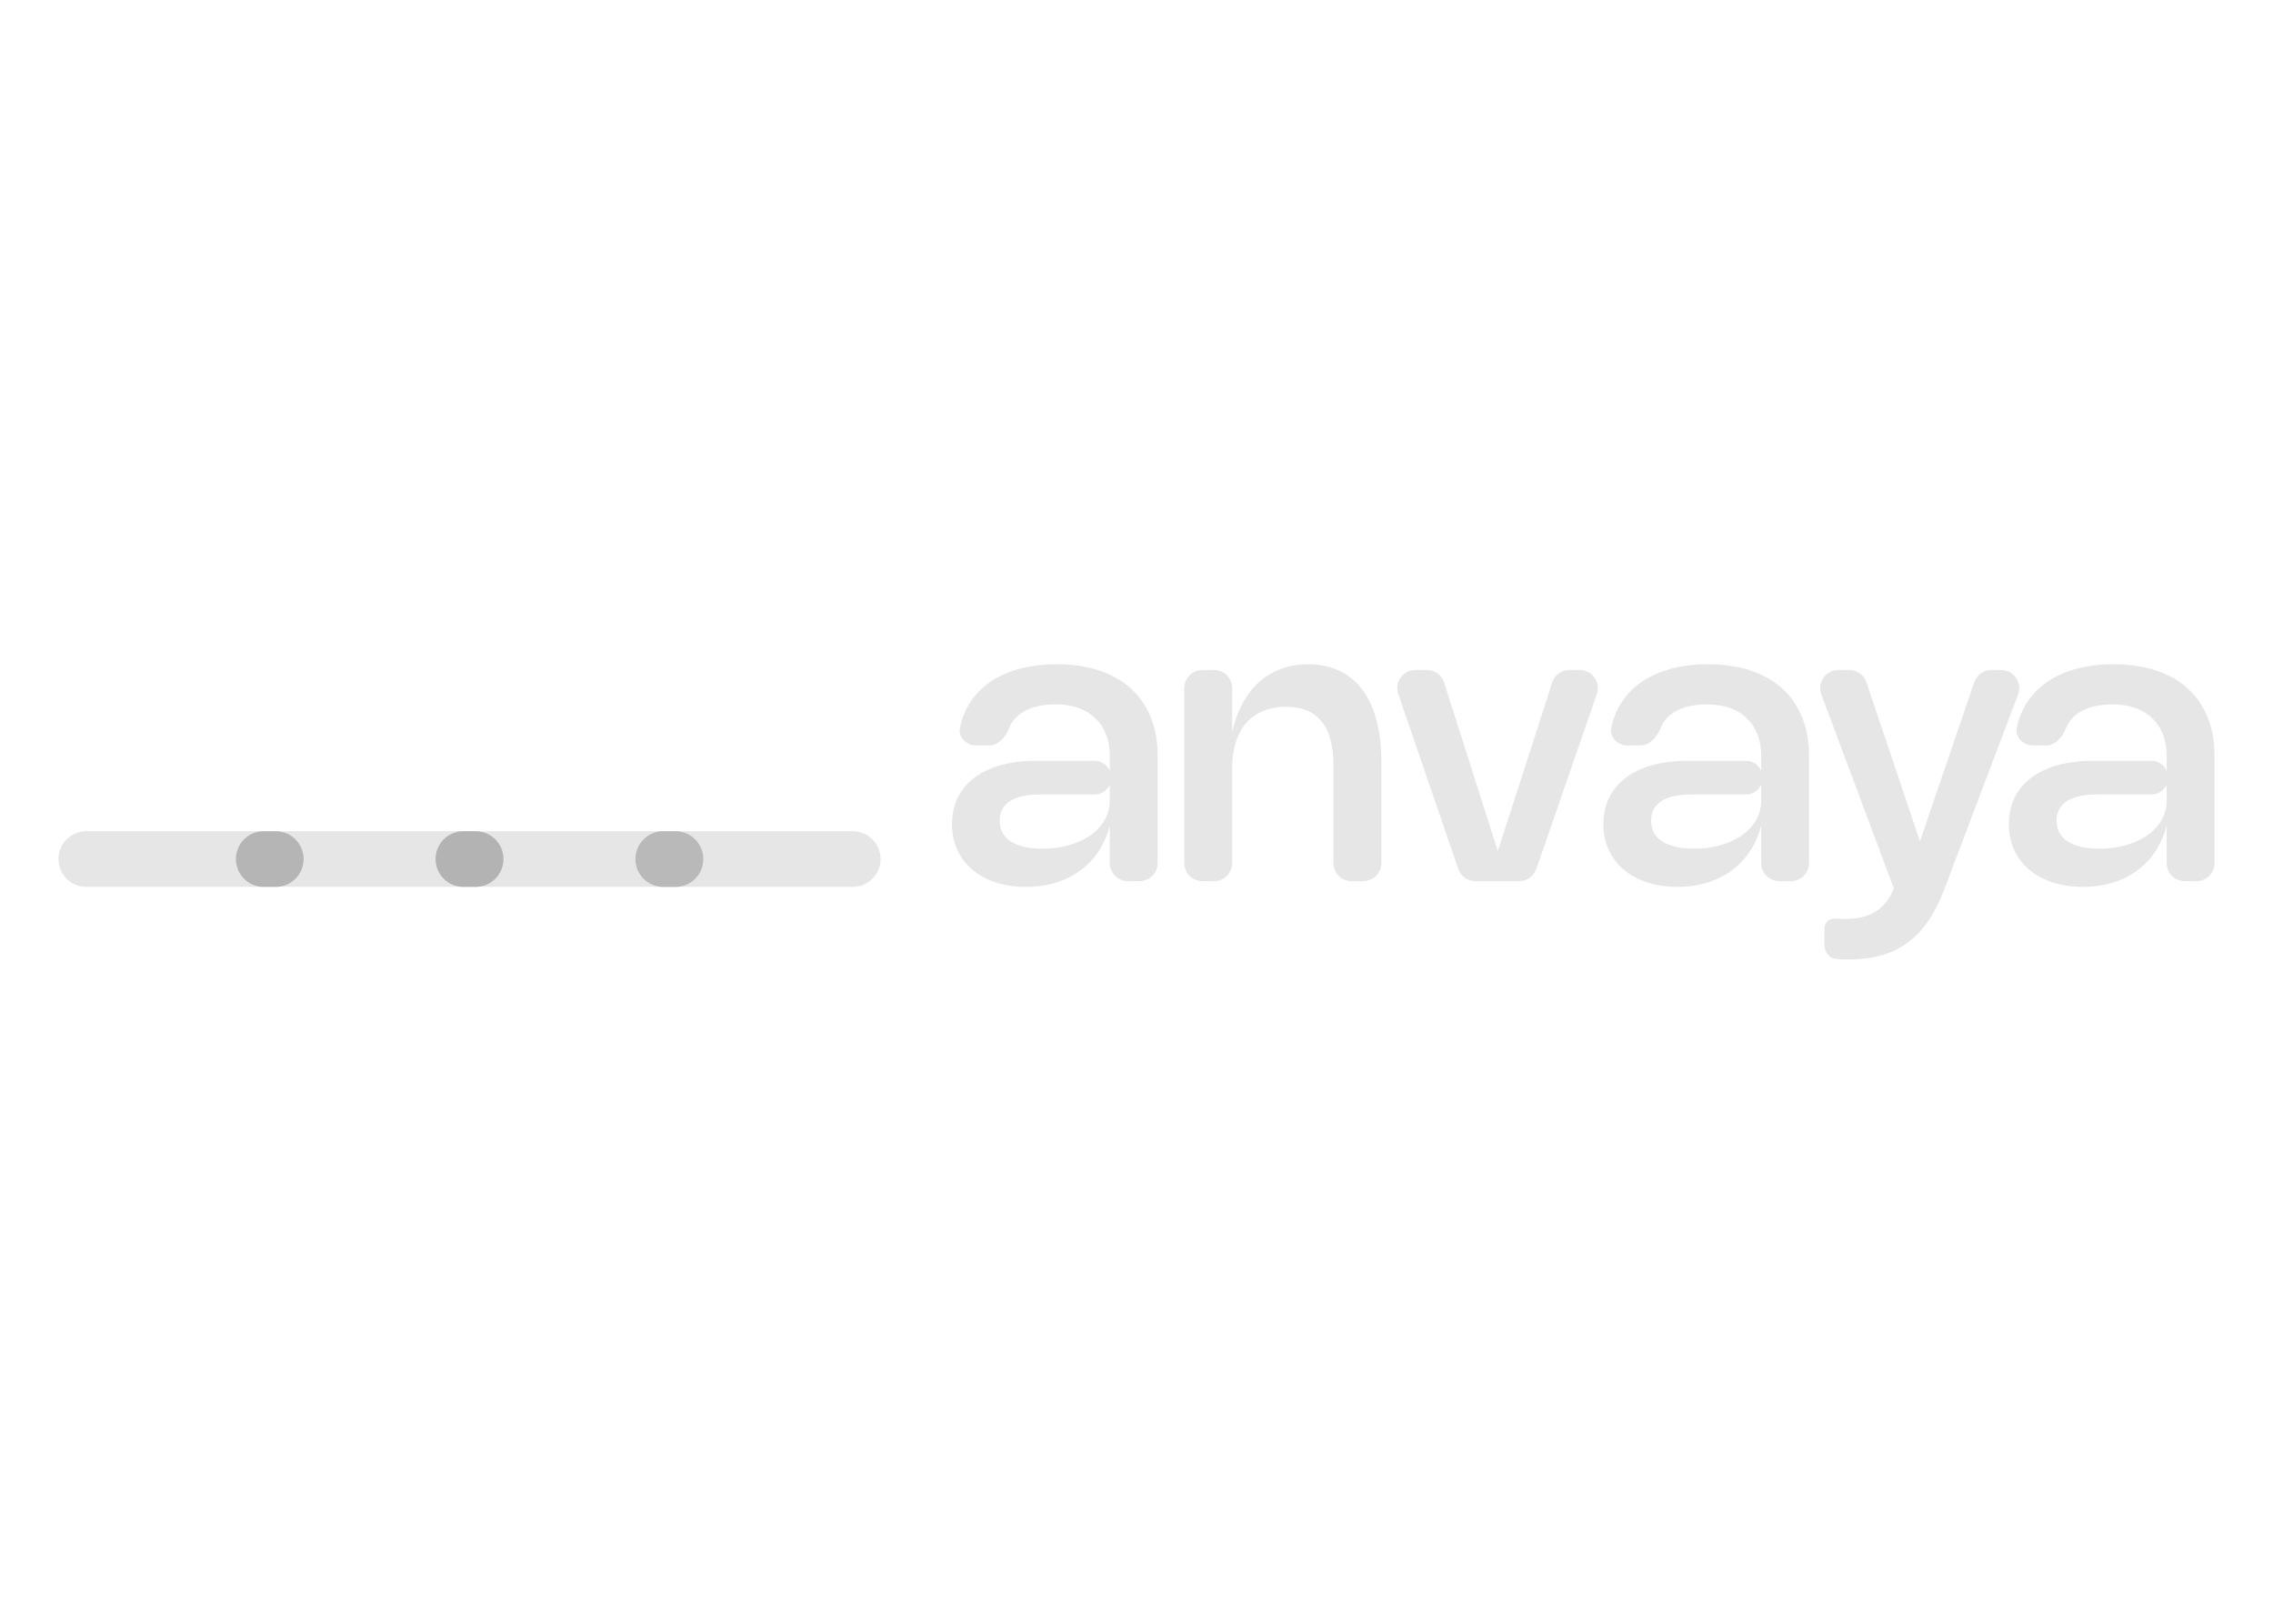 <?xml version="1.0" encoding="utf-8"?>
<svg xmlns="http://www.w3.org/2000/svg" fill="none" height="100%" overflow="visible" preserveAspectRatio="none" style="display: block;" viewBox="0 0 154 110" width="100%">
<g id="amo-camarao">
<g id="logo - anvaya">
<g id="Group 4">
<path d="M137.749 50.501C137.073 50.501 136.508 49.944 136.645 49.281C136.721 48.907 136.837 48.553 136.991 48.218C137.302 47.539 137.742 46.962 138.316 46.486C138.892 46.005 139.593 45.639 140.417 45.383C141.243 45.128 142.17 45 143.196 45C144.222 45 145.227 45.14 146.071 45.421C146.921 45.702 147.637 46.109 148.223 46.641C148.809 47.172 149.258 47.823 149.567 48.593C149.882 49.358 150.039 50.23 150.039 51.208V58.466C150.039 59.145 149.492 59.694 148.816 59.694H148.019C147.342 59.694 146.795 59.145 146.795 58.466V55.875C146.795 55.875 146.798 55.866 146.804 55.866C146.809 55.866 146.812 55.871 146.812 55.876C146.706 56.31 146.557 56.712 146.368 57.085C146.183 57.461 145.961 57.808 145.702 58.124C145.444 58.434 145.15 58.712 144.823 58.954C144.496 59.196 144.138 59.401 143.75 59.57C143.367 59.738 142.955 59.866 142.516 59.952C142.077 60.038 141.614 60.082 141.126 60.082C140.373 60.082 139.686 59.98 139.064 59.777C138.448 59.573 137.921 59.285 137.48 58.913C137.041 58.538 136.7 58.087 136.459 57.564C136.222 57.036 136.104 56.452 136.104 55.813C136.104 55.175 136.236 54.55 136.499 54.022C136.762 53.494 137.139 53.046 137.63 52.68C138.127 52.308 138.726 52.025 139.434 51.83C140.146 51.636 140.948 51.539 141.845 51.539H145.755C146.382 51.539 146.893 52.05 146.893 52.681C146.893 53.313 146.384 53.824 145.755 53.824H142.032C141.588 53.824 141.198 53.862 140.862 53.941C140.53 54.015 140.251 54.127 140.022 54.278C139.798 54.425 139.627 54.61 139.511 54.829C139.396 55.05 139.336 55.304 139.336 55.594C139.336 55.883 139.399 56.168 139.523 56.404C139.653 56.643 139.84 56.841 140.086 57.001C140.331 57.161 140.635 57.283 140.997 57.371C141.359 57.454 141.775 57.494 142.245 57.494C142.685 57.494 143.103 57.457 143.498 57.383C143.895 57.306 144.26 57.199 144.598 57.066C144.933 56.927 145.238 56.762 145.508 56.573C145.779 56.378 146.01 56.161 146.201 55.919C146.395 55.676 146.541 55.415 146.641 55.134C146.744 54.848 146.797 54.548 146.797 54.232V51.209C146.797 50.669 146.713 50.185 146.545 49.757C146.377 49.323 146.134 48.956 145.814 48.653C145.5 48.349 145.117 48.12 144.664 47.958C144.211 47.798 143.701 47.718 143.133 47.718C142.565 47.718 142.049 47.785 141.628 47.92C141.205 48.049 140.857 48.235 140.581 48.477C140.305 48.716 140.1 49.007 139.967 49.353C139.731 49.957 139.244 50.501 138.599 50.501H137.753H137.749Z" fill="#E6E6E6" id="Vector"/>
<path d="M133.759 46.218C133.929 45.721 134.394 45.388 134.916 45.388H135.584C136.441 45.388 137.033 46.249 136.727 47.053L131.69 60.349C131.384 61.154 131.025 61.847 130.616 62.431C130.211 63.016 129.744 63.498 129.215 63.879C128.685 64.263 128.091 64.547 127.43 64.728C126.771 64.91 126.037 65 125.226 65C124.955 65 124.686 64.99 124.418 64.968C123.952 64.93 123.611 64.525 123.611 64.054V62.884C123.611 62.496 123.95 62.202 124.334 62.231C124.558 62.249 124.771 62.258 124.974 62.258C125.392 62.258 125.771 62.219 126.112 62.14C126.453 62.066 126.759 61.947 127.03 61.784C127.301 61.624 127.54 61.419 127.746 61.168C127.953 60.917 128.129 60.621 128.276 60.279L128.328 60.143C128.377 60.015 128.57 60.066 128.549 60.201C128.531 60.319 128.369 60.336 128.327 60.224L123.401 47.048C123.1 46.244 123.693 45.388 124.546 45.388H125.296C125.82 45.388 126.287 45.723 126.455 46.223L130.447 58.082C130.533 58.334 130.344 58.598 130.078 58.598C129.812 58.598 129.624 58.334 129.711 58.082L133.758 46.219L133.759 46.218Z" fill="#E6E6E6" id="Vector_2"/>
<path d="M110.276 50.501C109.599 50.501 109.034 49.944 109.171 49.281C109.248 48.907 109.363 48.553 109.517 48.218C109.828 47.539 110.269 46.962 110.842 46.486C111.419 46.005 112.12 45.639 112.943 45.383C113.77 45.128 114.696 45 115.722 45C116.748 45 117.753 45.14 118.599 45.421C119.449 45.702 120.165 46.109 120.751 46.641C121.337 47.172 121.786 47.823 122.095 48.593C122.41 49.358 122.567 50.23 122.567 51.208V58.466C122.567 59.145 122.02 59.694 121.344 59.694H120.546C119.87 59.694 119.323 59.145 119.323 58.466V55.875C119.323 55.875 119.326 55.866 119.332 55.866C119.337 55.866 119.34 55.871 119.34 55.876C119.234 56.31 119.085 56.712 118.896 57.085C118.711 57.461 118.489 57.808 118.23 58.124C117.972 58.434 117.68 58.712 117.351 58.954C117.024 59.196 116.666 59.401 116.278 59.57C115.895 59.738 115.483 59.866 115.044 59.952C114.605 60.038 114.142 60.082 113.654 60.082C112.901 60.082 112.212 59.98 111.593 59.777C110.976 59.573 110.45 59.285 110.01 58.913C109.571 58.538 109.23 58.087 108.989 57.564C108.751 57.036 108.634 56.452 108.634 55.813C108.634 55.175 108.765 54.55 109.029 54.022C109.291 53.494 109.669 53.046 110.16 52.68C110.655 52.308 111.256 52.025 111.964 51.83C112.675 51.636 113.478 51.539 114.374 51.539H118.285C118.912 51.539 119.423 52.05 119.423 52.681C119.423 53.313 118.914 53.824 118.285 53.824H114.561C114.118 53.824 113.728 53.862 113.392 53.941C113.06 54.015 112.78 54.127 112.551 54.278C112.328 54.425 112.156 54.61 112.041 54.829C111.924 55.05 111.866 55.304 111.866 55.594C111.866 55.883 111.929 56.168 112.053 56.404C112.183 56.643 112.37 56.841 112.616 57.001C112.862 57.161 113.165 57.283 113.527 57.371C113.889 57.454 114.305 57.494 114.775 57.494C115.215 57.494 115.633 57.457 116.028 57.383C116.425 57.306 116.79 57.199 117.127 57.066C117.463 56.927 117.767 56.762 118.038 56.573C118.309 56.378 118.54 56.161 118.73 55.919C118.924 55.676 119.071 55.415 119.169 55.134C119.272 54.848 119.325 54.548 119.325 54.232V51.209C119.325 50.669 119.241 50.185 119.073 49.757C118.905 49.323 118.662 48.956 118.342 48.653C118.028 48.349 117.645 48.12 117.192 47.958C116.739 47.798 116.229 47.718 115.661 47.718C115.093 47.718 114.577 47.785 114.154 47.92C113.731 48.049 113.383 48.235 113.107 48.477C112.831 48.716 112.627 49.007 112.494 49.353C112.258 49.957 111.77 50.501 111.125 50.501H110.279H110.276Z" fill="#E6E6E6" id="Vector_3"/>
<path d="M105.163 46.237C105.325 45.73 105.795 45.388 106.327 45.388H107.033C107.875 45.388 108.465 46.221 108.188 47.02L104.088 58.868C103.916 59.363 103.453 59.693 102.932 59.693H99.957C99.435 59.693 98.97 59.359 98.8 58.864L94.736 47.016C94.463 46.219 95.052 45.388 95.893 45.388H96.678C97.209 45.388 97.681 45.733 97.844 46.242L101.688 58.31C101.733 58.452 101.628 58.596 101.48 58.596C101.331 58.596 101.226 58.45 101.272 58.308L105.164 46.237H105.163Z" fill="#E6E6E6" id="Vector_4"/>
<path d="M83.481 52.069V58.464C83.481 59.143 82.934 59.693 82.257 59.693H81.46C80.784 59.693 80.237 59.143 80.237 58.464V46.616C80.237 45.937 80.784 45.388 81.46 45.388H82.257C82.934 45.388 83.481 45.937 83.481 46.616V49.672C83.481 49.672 83.481 49.678 83.478 49.679C83.472 49.683 83.463 49.679 83.465 49.671C83.624 48.934 83.857 48.279 84.159 47.704C84.465 47.12 84.837 46.628 85.278 46.232C85.717 45.83 86.22 45.525 86.783 45.318C87.347 45.105 87.961 45 88.625 45C89.419 45 90.123 45.147 90.739 45.44C91.354 45.73 91.871 46.154 92.291 46.712C92.714 47.27 93.034 47.956 93.254 48.769C93.478 49.581 93.589 50.506 93.589 51.539V58.466C93.589 59.145 93.042 59.694 92.366 59.694H91.569C90.892 59.694 90.345 59.145 90.345 58.466V51.864C90.345 51.197 90.279 50.618 90.144 50.125C90.015 49.629 89.816 49.213 89.543 48.879C89.275 48.546 88.942 48.297 88.541 48.134C88.141 47.965 87.671 47.881 87.132 47.881C86.745 47.881 86.386 47.925 86.059 48.011C85.732 48.093 85.432 48.214 85.161 48.374C84.89 48.534 84.649 48.734 84.437 48.971C84.231 49.209 84.056 49.483 83.915 49.795C83.773 50.106 83.665 50.453 83.591 50.834C83.518 51.215 83.481 51.627 83.481 52.072V52.069Z" fill="#E6E6E6" id="Vector_5"/>
<path d="M66.143 50.501C65.467 50.501 64.902 49.944 65.04 49.281C65.117 48.907 65.232 48.553 65.386 48.218C65.696 47.539 66.138 46.962 66.711 46.486C67.288 46.005 67.989 45.639 68.812 45.383C69.639 45.128 70.565 45 71.591 45C72.618 45 73.623 45.14 74.467 45.421C75.316 45.702 76.033 46.109 76.618 46.641C77.204 47.172 77.653 47.823 77.963 48.593C78.277 49.358 78.435 50.23 78.435 51.208V58.466C78.435 59.145 77.888 59.694 77.211 59.694H76.414C75.738 59.694 75.19 59.145 75.19 58.466V55.875C75.19 55.875 75.194 55.866 75.199 55.866C75.204 55.866 75.208 55.871 75.208 55.876C75.101 56.31 74.953 56.712 74.764 57.085C74.579 57.461 74.357 57.808 74.098 58.124C73.839 58.434 73.546 58.712 73.219 58.954C72.892 59.196 72.534 59.401 72.145 59.57C71.763 59.738 71.35 59.866 70.912 59.952C70.473 60.038 70.01 60.082 69.522 60.082C68.769 60.082 68.08 59.98 67.459 59.777C66.844 59.573 66.316 59.285 65.876 58.913C65.437 58.538 65.096 58.087 64.855 57.564C64.617 57.036 64.5 56.452 64.5 55.813C64.5 55.175 64.631 54.55 64.895 54.022C65.157 53.494 65.535 53.046 66.026 52.68C66.521 52.308 67.122 52.025 67.83 51.83C68.541 51.636 69.345 51.539 70.24 51.539H74.15C74.778 51.539 75.288 52.05 75.288 52.681C75.288 53.313 74.78 53.824 74.15 53.824H70.427C69.983 53.824 69.594 53.862 69.258 53.941C68.926 54.015 68.646 54.127 68.417 54.278C68.193 54.425 68.022 54.61 67.907 54.829C67.79 55.05 67.732 55.304 67.732 55.594C67.732 55.883 67.795 56.168 67.919 56.404C68.048 56.643 68.235 56.841 68.482 57.001C68.728 57.161 69.031 57.283 69.392 57.371C69.754 57.454 70.17 57.494 70.641 57.494C71.079 57.494 71.499 57.457 71.894 57.383C72.291 57.306 72.656 57.199 72.993 57.066C73.329 56.927 73.633 56.762 73.904 56.573C74.175 56.378 74.406 56.161 74.596 55.919C74.79 55.676 74.937 55.415 75.035 55.134C75.138 54.848 75.19 54.548 75.19 54.232V51.209C75.19 50.669 75.106 50.185 74.939 49.757C74.771 49.323 74.528 48.956 74.208 48.653C73.894 48.349 73.511 48.12 73.058 47.958C72.605 47.798 72.095 47.718 71.527 47.718C70.959 47.718 70.443 47.785 70.02 47.92C69.597 48.049 69.249 48.235 68.973 48.477C68.697 48.716 68.492 49.007 68.359 49.353C68.124 49.957 67.636 50.501 66.991 50.501H66.145H66.143Z" fill="#E6E6E6" id="Vector_6"/>
</g>
<g id="Vector_7">
<path d="M57.782 56.312H44.933C43.895 56.312 43.054 57.156 43.054 58.197C43.054 59.238 43.895 60.082 44.933 60.082H57.782C58.82 60.082 59.661 59.238 59.661 58.197C59.661 57.156 58.82 56.312 57.782 56.312Z" fill="#E6E6E6"/>
<path d="M45.772 56.312H32.923C31.885 56.312 31.044 57.156 31.044 58.197C31.044 59.238 31.885 60.082 32.923 60.082H45.772C46.81 60.082 47.651 59.238 47.651 58.197C47.651 57.156 46.81 56.312 45.772 56.312Z" fill="#E6E6E6"/>
<path d="M32.23 56.312H19.381C18.343 56.312 17.502 57.156 17.502 58.197C17.502 59.238 18.343 60.082 19.381 60.082H32.23C33.268 60.082 34.109 59.238 34.109 58.197C34.109 57.156 33.268 56.312 32.23 56.312Z" fill="#E6E6E6"/>
<path d="M18.689 56.312H5.84C4.802 56.312 3.961 57.156 3.961 58.197C3.961 59.238 4.802 60.082 5.84 60.082H18.689C19.727 60.082 20.568 59.238 20.568 58.197C20.568 57.156 19.727 56.312 18.689 56.312Z" fill="#E6E6E6"/>
</g>
<g id="Vector_8">
<path d="M45.772 56.312H44.931C43.893 56.312 43.052 57.156 43.052 58.197C43.052 59.238 43.893 60.082 44.931 60.082H45.772C46.81 60.082 47.651 59.238 47.651 58.197C47.651 57.156 46.81 56.312 45.772 56.312Z" fill="#B9B9B9"/>
<path d="M32.23 56.312H31.39C30.352 56.312 29.511 57.156 29.511 58.197C29.511 59.238 30.352 60.082 31.39 60.082H32.23C33.268 60.082 34.11 59.238 34.11 58.197C34.11 57.156 33.268 56.312 32.23 56.312Z" fill="#B3B3B3"/>
<path d="M18.689 56.312H17.862C16.825 56.312 15.983 57.156 15.983 58.197C15.983 59.238 16.825 60.082 17.862 60.082H18.689C19.727 60.082 20.568 59.238 20.568 58.197C20.568 57.156 19.727 56.312 18.689 56.312Z" fill="#B5B5B5"/>
</g>
</g>
</g>
</svg>